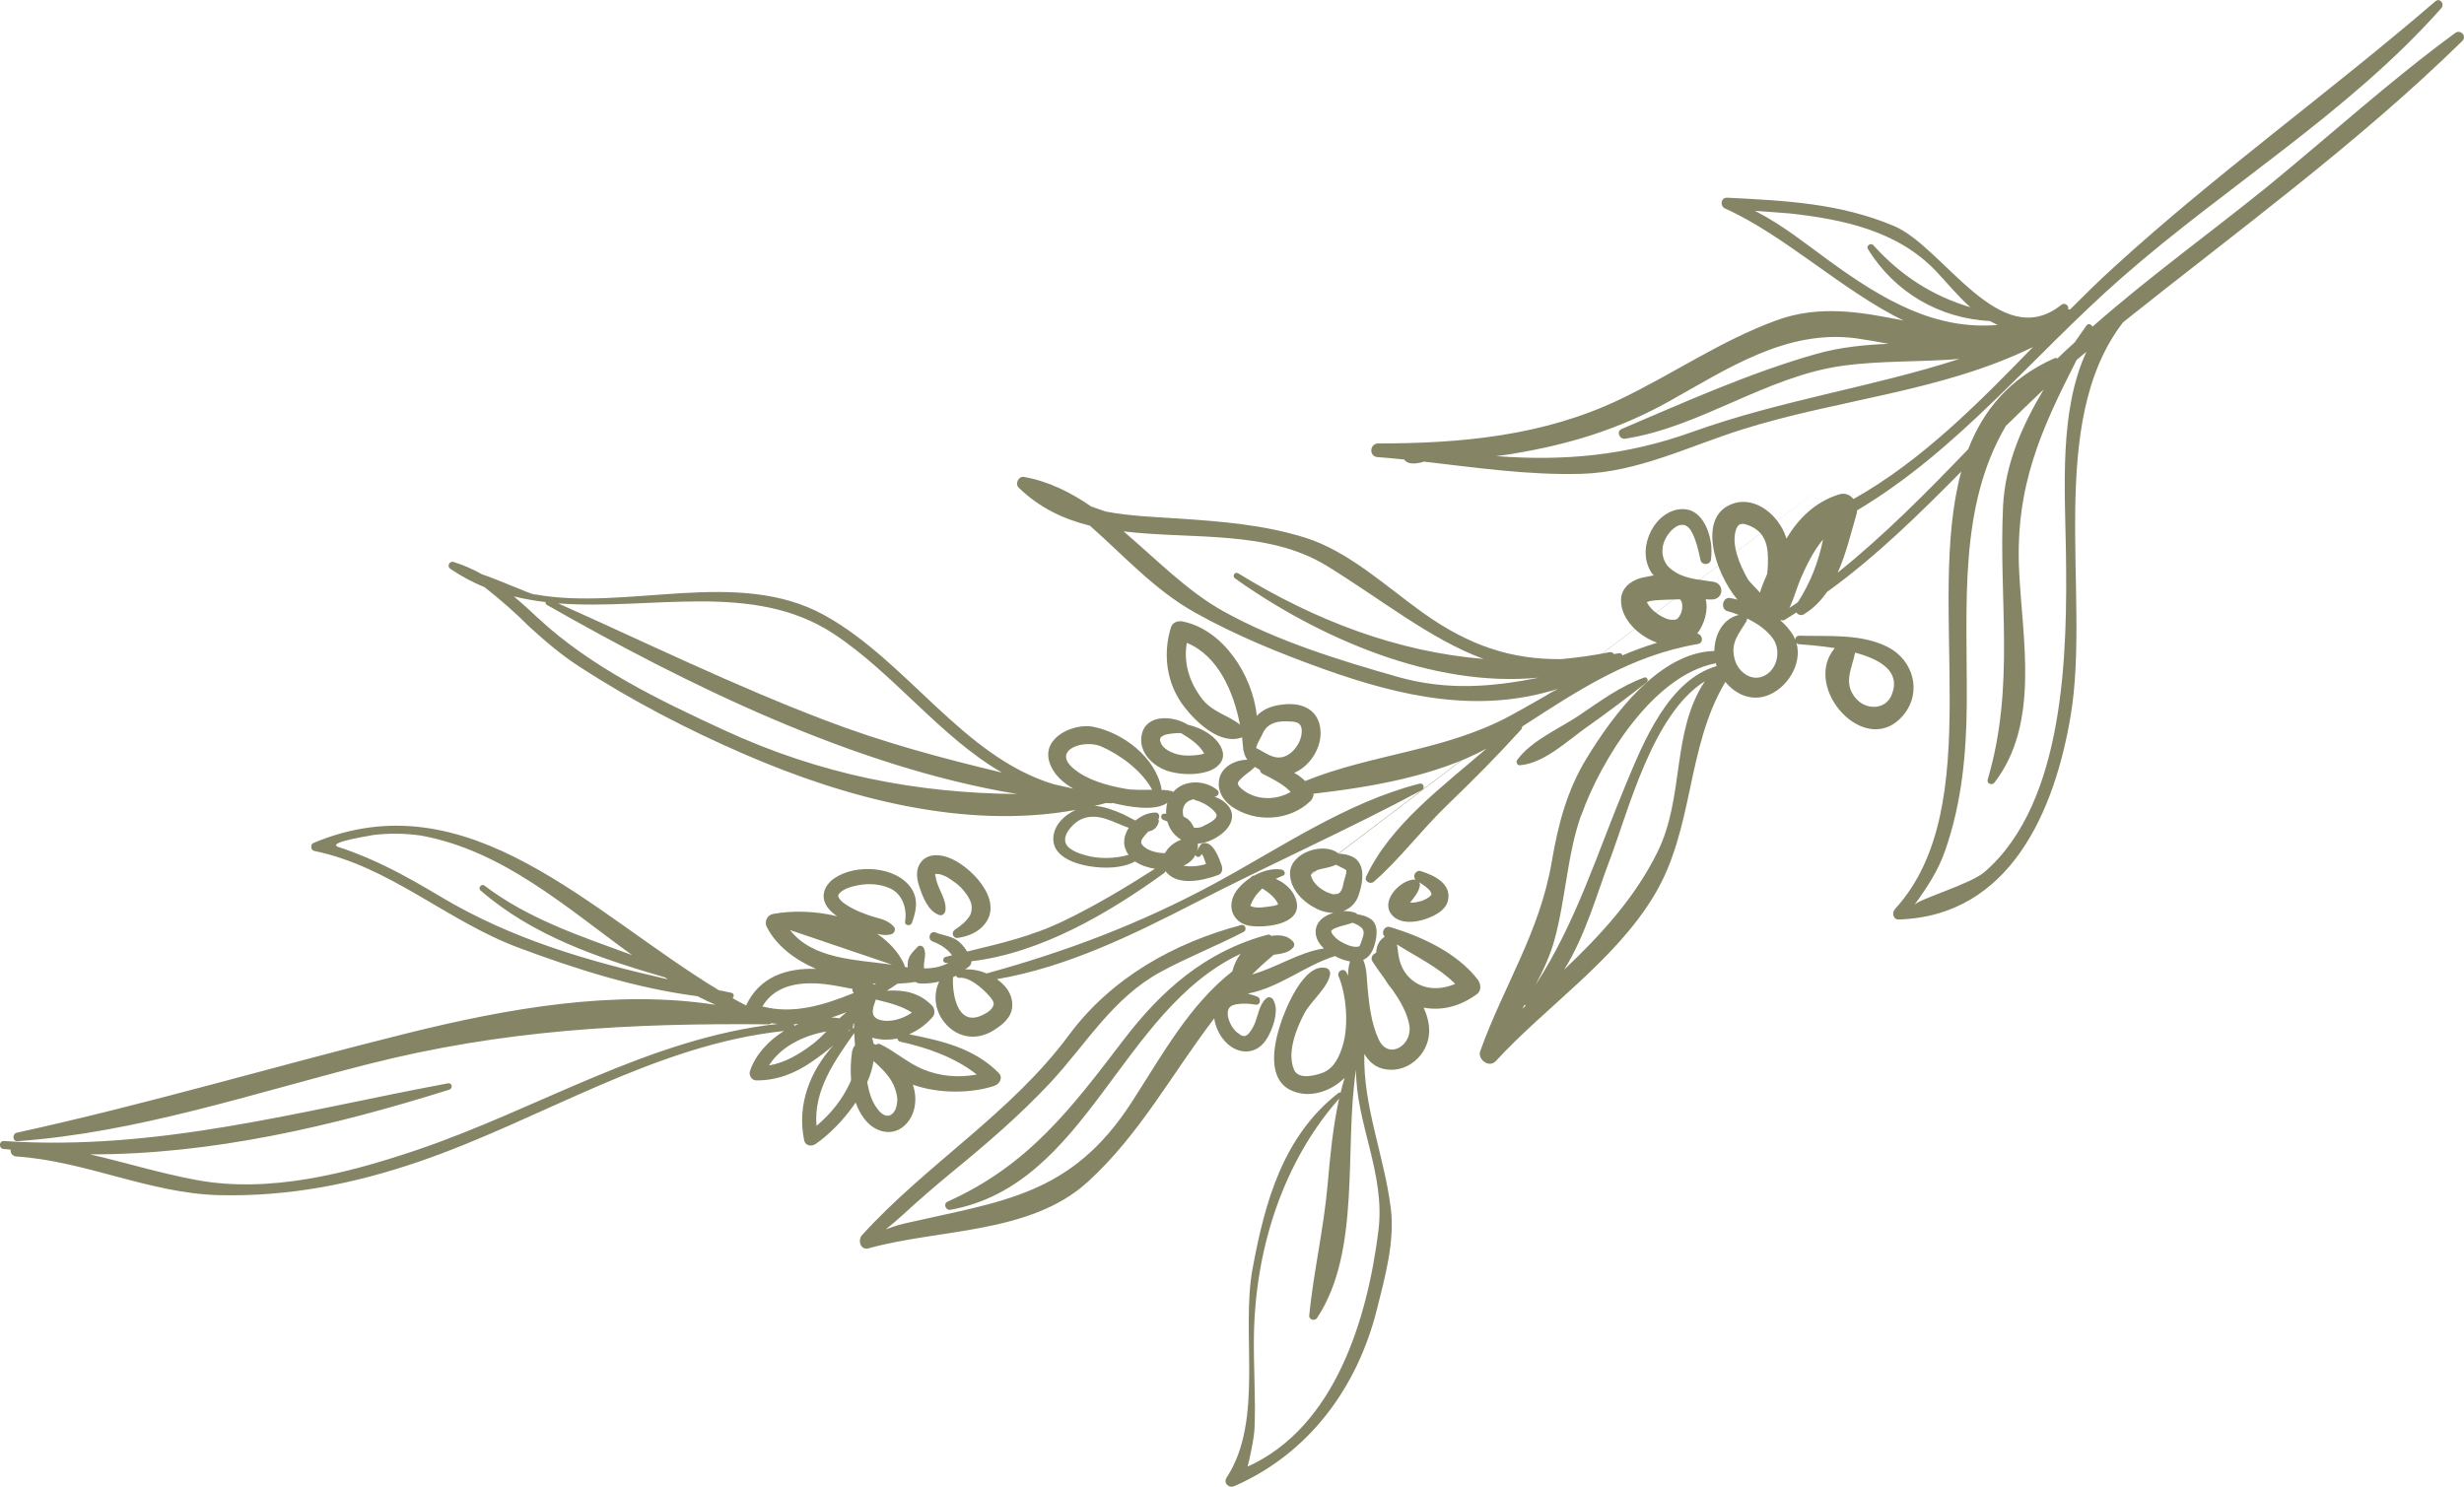 <?xml version="1.0" encoding="UTF-8"?> <svg xmlns="http://www.w3.org/2000/svg" viewBox="0 0 423.00 255.29" data-guides="{&quot;vertical&quot;:[],&quot;horizontal&quot;:[]}"><path fill="rgb(133, 133, 101)" stroke="none" fill-opacity="1" stroke-width="1" stroke-opacity="1" class="cls-1" id="tSvg63c8dc1c39" title="Path 1" d="M278.281 103.183C278.225 101.09 279.816 99.778 281.658 99.248C281.965 99.164 282.3 99.108 282.635 99.052C283.053 98.941 283.472 98.885 283.89 98.801C283.779 98.662 283.639 98.522 283.527 98.355C282.048 96.094 282.3 93.303 283.527 91.015C284.56 89.034 286.625 87.387 288.914 87.415C291.9 87.415 293.323 90.68 293.714 93.164C293.853 94.113 293.825 95.062 293.742 96.01C293.658 97.043 292.151 97.155 291.928 96.15C291.593 94.615 291.258 93.024 290.56 91.601C290.142 90.736 289.695 90.317 289.081 90.122C289.081 90.122 289.081 90.122 289.081 90.122C289.081 90.122 288.914 90.122 288.83 90.122C288.83 90.122 288.718 90.122 288.69 90.122C288.635 90.122 288.551 90.122 288.495 90.15C288.021 90.234 288.132 90.206 287.63 90.513C287.128 90.82 286.569 91.406 286.123 92.131C285.23 93.583 285.09 95.285 286.011 96.792C286.43 97.49 287.49 98.271 288.523 98.718C290.337 99.499 292.207 99.583 294.132 99.89C296.058 100.197 295.918 102.848 293.965 102.931C293.602 102.931 293.211 102.931 292.821 102.904C293.323 104.829 292.542 107.257 291.37 108.792C292.29 108.932 292.542 110.383 291.481 110.578C279.872 112.56 270.83 118.588 261.313 124.755C261.313 124.95 261.257 125.146 261.09 125.313C257.043 129.778 252.885 133.964 248.532 138.151C244.122 142.365 240.411 147.416 235.834 151.407C235.248 151.909 234.16 151.323 234.522 150.542C238.653 141.667 247.555 135.137 255.174 128.55C246.467 133.267 235.22 135.165 225.508 136.281C225.508 136.755 225.285 137.23 224.978 137.537C221.406 140.997 215.434 141.332 211.387 138.43C209.768 137.258 208.847 135.471 209.378 133.49C209.908 131.565 212.168 130.448 214.122 130.448C213.843 130.03 213.62 129.583 213.536 129.081C213.536 129.081 213.536 129.053 213.536 129.025C213.536 128.969 213.452 128.913 213.452 128.857C213.396 128.132 213.313 127.378 213.229 126.597C209.517 128.02 205.359 124.029 203.294 121.35C200.28 117.471 199.582 112.392 201.006 107.76C201.285 106.811 202.261 106.532 203.126 106.727C209.908 108.15 214.987 115.741 215.768 122.913C217.08 121.462 219.062 121.016 220.931 120.904C224.196 120.736 226.625 122.327 226.708 125.76C226.764 128.55 224.894 131.425 222.411 132.597C222.327 132.625 222.243 132.653 222.159 132.681C222.857 133.071 223.499 133.546 224.057 134.104C235.527 129.444 248.169 128.913 259.276 122.885C262.067 121.378 264.774 119.788 267.425 118.281C254.002 122.55 240.746 119.732 227.071 114.82C219.48 112.085 212.224 109.127 205.164 105.192C198.187 101.285 192.996 95.452 187.108 90.262C182.615 89.145 178.456 87.22 174.884 83.731C174.214 83.089 174.828 81.722 175.777 81.889C180.019 82.643 183.815 84.541 187.331 86.969C188.671 87.415 189.759 87.834 189.843 87.834C193.917 88.615 198.159 88.755 202.317 89.034C209.713 89.536 216.969 90.094 224.085 92.327C231.48 94.643 238.011 100.727 244.206 105.164C252.243 110.913 259.499 113.257 268.011 113.174C270.774 112.922 273.565 112.532 276.383 111.974C276.69 111.918 276.913 112.085 277.053 112.308C277.36 112.253 277.639 112.225 277.918 112.169C278.253 112.113 278.448 112.281 278.532 112.532C280.458 111.694 282.439 110.997 284.476 110.355C281.462 109.294 278.337 106.476 278.281 103.183ZM282.607 103.211C282.607 103.211 282.607 103.155 282.607 103.099ZM287.797 106.336C288.048 106.225 288.188 106.029 288.439 105.583C288.774 104.997 288.886 104.159 288.746 103.518C288.69 103.294 288.551 103.099 288.411 102.904C286.932 102.96 285.425 102.96 283.946 103.099C283.444 103.155 283.081 103.239 282.718 103.378C282.718 103.406 282.718 103.434 282.774 103.49C282.969 103.88 283.025 103.936 283.444 104.439C284.058 105.136 285.062 105.806 285.872 106.141C286.486 106.392 286.597 106.392 287.072 106.42C287.546 106.448 287.546 106.42 287.797 106.336ZM212.587 134.244C212.196 134.774 213.229 135.527 213.703 135.862C216.02 137.453 219.201 137.369 221.573 135.974C220.234 134.578 218.42 133.713 216.717 132.848C216.438 132.709 216.327 132.458 216.299 132.206C215.992 132.039 215.713 131.871 215.434 131.676C214.569 132.597 213.341 133.183 212.587 134.244ZM203.74 110.383C203.154 113.815 204.159 117.109 206.336 119.955C208.094 122.271 210.801 122.774 212.866 124.42C211.75 118.671 209.043 112.532 203.74 110.383ZM220.596 129.862C222.103 129.276 223.192 127.574 223.415 126.206C223.638 124.727 223.276 123.974 221.741 123.89C220.234 123.806 218.755 123.778 217.555 124.811C217.108 125.202 216.857 125.76 216.606 126.29C216.327 126.848 215.796 127.713 215.685 128.299C215.685 128.355 215.629 128.355 215.601 128.411C217.22 129.192 218.699 130.588 220.596 129.862ZM227.769 97.155C217.638 90.931 204.633 92.662 192.885 91.238C198.522 96.038 203.852 101.536 209.992 104.941C219.145 110.048 229.918 113.369 239.936 116.215C248.364 118.615 256.178 117.974 264.16 116.355C245.909 118.141 226.29 109.462 212.001 99.304C211.471 98.913 212.001 98.104 212.559 98.439C225.815 106.587 239.908 111.918 254.699 113.146C245.546 109.769 237.341 103.043 227.769 97.155Z"></path><path fill="rgb(133, 133, 101)" stroke="none" fill-opacity="1" stroke-width="1" stroke-opacity="1" class="cls-1" id="tSvg119319b44a4" title="Path 2" d="M254.113 180.486C258.16 169.212 264.327 160.086 266.392 147.974C267.481 141.555 269.016 135.667 272.448 130.085C276.913 122.774 284.811 112.085 294.188 111.778C294.244 111.778 294.272 111.778 294.3 111.778C294.356 109.015 295.723 106.225 298.514 105.583C297.844 105.332 297.202 105.108 296.56 104.941C295.304 104.606 295.695 102.457 297.007 102.68C297.425 102.764 297.844 102.848 298.263 102.96C294.328 98.215 291.286 88.559 297.537 86.466C301.528 85.127 305.407 88.643 306.579 92.159C306.607 92.271 306.635 92.383 306.663 92.494C308.812 88.95 311.63 86.159 315.76 84.876C316.765 84.569 317.63 84.987 318.188 85.685C329.826 79.154 339.51 69.359 348.998 59.592C333.203 67.294 315.76 68.494 298.988 73.768C289.974 76.615 281.127 81.08 271.5 81.359C262.374 81.61 253.471 80.299 244.485 79.266C242.699 79.796 241.555 79.657 241.053 78.903C239.518 78.736 238.011 78.596 236.476 78.485C234.969 78.373 235.108 76.141 236.615 76.141C250.876 76.141 264.941 74.829 277.974 68.633C287.128 64.28 295.332 58.531 304.933 55.015C312.384 52.28 319.584 53.591 326.784 55.043C316.291 49.908 306.328 40.363 296.17 35.814C295.221 35.396 295.388 33.889 296.532 33.945C306.467 34.447 315.872 34.894 325.137 38.8C333.649 42.373 343.305 60.791 353.882 52.336C354.496 51.861 355.249 52.531 355.026 53.089C355.138 53.089 355.249 53.089 355.333 53.173C357.845 50.661 360.356 48.177 362.952 45.833C380.478 29.814 400.041 15.777 418.069 0.233C418.85 -0.437 419.743 0.651 419.101 1.405C403.362 19.182 382.18 31.963 364.375 47.563C348.97 61.043 336.412 77.145 318.802 87.638C318.802 87.834 318.774 88.057 318.719 88.252C317.77 91.49 316.933 95.09 315.481 98.327C323.547 91.852 330.747 84.541 337.891 77.117C340.486 70.419 344.979 64.95 352.682 61.517C352.877 61.433 353.073 61.461 353.212 61.545C354.189 60.596 355.166 59.675 356.17 58.782C356.84 57.833 357.51 56.884 358.152 55.936C358.487 55.433 359.045 55.684 359.212 56.103C368.84 47.619 379.417 40.001 389.38 31.935C400.068 23.172 410.366 13.823 421.474 5.675C422.422 4.977 423.539 6.205 422.701 7.042C404.757 24.624 384.134 39.638 364.487 55.322C351.119 72.596 358.905 102.094 355.5 122.746C352.738 139.379 345.007 157.295 325.947 157.881C324.942 157.909 324.775 156.653 325.333 156.067C341.463 138.402 330.412 104.076 336.691 80.969C329.407 88.336 322.04 95.592 313.639 101.648C312.579 103.155 311.323 104.494 309.677 105.471C309.174 105.778 308.672 105.555 308.393 105.164C307.723 105.583 307.026 106.029 306.356 106.448C306.132 106.587 305.909 106.532 305.742 106.448C305.714 106.476 305.686 106.504 305.658 106.532C306.495 107.257 307.249 108.122 307.835 109.071C308.002 109.322 308.058 109.601 308.17 109.853C308.17 109.49 308.449 109.155 308.923 109.155C313.919 109.294 319.5 108.764 324.105 111.108C328.43 113.341 330.021 118.755 326.812 122.718C320.449 130.532 309.174 118.169 314.979 111.276C312.467 110.885 310.151 110.718 308.812 110.606C308.616 110.606 308.505 110.494 308.393 110.383C309.481 114.011 306.719 118.336 303.23 119.481C300.495 120.401 297.872 119.146 296.197 117.081C289.388 128.523 290.895 142.337 283.918 153.834C277.193 164.97 265.499 172.728 256.792 182.188C255.648 183.444 253.611 181.909 254.113 180.486ZM286.541 68.912C277.779 73.796 269.099 76.392 259.276 77.982C258.467 78.122 257.657 78.206 256.848 78.317C268.402 79.182 279.034 78.289 290.532 74.159C305.574 68.745 321.37 66.485 336.384 61.629C329.798 62.187 323.044 61.88 316.347 62.801C303.174 64.615 292.039 73.294 278.979 75.331C278.03 75.471 277.416 74.075 278.393 73.657C289.276 69.024 300.411 64.001 311.826 60.764C315.9 59.619 320.058 59.201 324.216 59.033C322.263 58.67 320.393 58.336 318.607 58.084C306.663 56.522 296.532 63.331 286.541 68.912ZM307.305 36.652C305.295 36.484 303.286 36.345 301.277 36.205C301.444 36.317 301.639 36.401 301.807 36.484C306.077 38.717 309.956 41.815 313.807 44.633C323.519 51.722 332.337 56.689 342.942 55.796C342.524 55.601 342.077 55.377 341.631 55.126C333.063 54.68 325.333 50.326 320.672 42.763C320.309 42.177 321.202 41.619 321.621 42.121C326.393 47.424 331.891 50.856 338.254 52.754C336.077 50.829 334.151 48.428 332.254 46.447C325.64 39.582 316.319 37.656 307.305 36.652ZM337.64 120.792C337.584 129.416 336.775 137.899 333.928 146.048C332.756 149.453 330.747 152.523 328.626 155.397C329.407 154.337 338.17 151.881 340.71 149.704C354.608 137.676 354.914 111.722 354.663 94.811C354.496 83.815 353.491 70.531 358.18 60.401C357.622 60.875 357.063 61.322 356.505 61.796C350.505 73.573 345.928 83.396 346.626 97.964C347.184 109.853 350.226 124.225 342.384 134.383C341.938 134.941 341.017 134.523 341.24 133.825C345.956 117.806 343.11 103.266 343.863 86.996C344.198 79.741 347.128 73.099 350.84 66.875C348.635 68.94 346.486 71.034 344.338 73.154C336.217 86.996 337.724 103.573 337.64 120.792ZM318.635 119.955C320.393 121.964 323.714 121.909 324.747 119.313C326.393 115.294 322.765 113.201 318.467 112.057C317.909 114.876 316.347 117.332 318.635 119.955ZM261.76 172.477C261.62 172.728 261.481 172.979 261.341 173.202C261.537 173.035 261.704 172.867 261.899 172.7C261.844 172.644 261.788 172.56 261.76 172.477ZM271.444 139.965C269.044 146.662 268.765 154.532 266.839 161.453C266.113 164.077 264.941 166.616 263.63 169.072C270.551 158.467 274.262 146.327 279.118 134.662C282.104 127.49 286.43 116.746 294.69 114.374C294.635 114.206 294.579 114.011 294.551 113.843C294.495 113.871 294.439 113.899 294.356 113.927C283.723 116.076 274.82 130.532 271.472 139.965C271.462 139.965 271.453 139.965 271.444 139.965ZM300.467 90.317C299.407 89.871 298.514 89.62 298.067 90.82C297.091 93.471 298.737 97.127 300.021 99.387C300.384 100.001 301.332 100.838 302.142 101.759C302.449 100.699 302.895 99.611 303.37 98.55C303.509 97.322 303.565 96.066 303.453 94.811C303.286 92.718 302.393 91.155 300.467 90.317ZM312.97 92.634C311.295 94.587 310.123 97.099 309.147 99.304C308.533 100.699 308.002 102.708 307.193 104.383C307.695 104.048 308.17 103.741 308.644 103.406C310.877 99.918 312.188 96.429 312.97 92.634ZM302.114 116.299C305.016 115.629 305.937 111.834 304.374 109.657C303.286 108.15 301.667 107.034 299.909 106.197C299.909 106.364 299.909 106.532 299.798 106.699C298.43 108.96 297.007 110.439 297.816 113.257C298.318 115.099 300.16 116.718 302.114 116.299ZM284.532 146.327C289.248 136.755 286.876 125.732 292.681 116.969C283.695 122.578 279.565 139.211 276.355 147.639C274.262 153.109 272.169 160.728 268.513 166.504C274.765 160.56 280.597 154.281 284.532 146.327Z"></path><path fill="rgb(133, 133, 101)" stroke="none" fill-opacity="1" stroke-width="1" stroke-opacity="1" class="cls-1" id="tSvg1397a453c8d" title="Path 3" d="M243.983 149.593C246.243 150.318 249.202 151.742 248.588 154.588C248.169 156.542 245.657 157.574 243.983 158.021C242.169 158.495 239.741 158.495 238.653 156.681C237.229 154.281 240.662 150.96 242.894 151.016C242.95 151.016 242.978 151.016 243.034 151.044C242.392 150.43 243.09 149.258 243.983 149.593ZM245.741 153.472C245.741 153.472 245.741 153.472 245.741 153.388C245.741 153.444 245.741 153.472 245.741 153.5C245.741 153.5 245.741 153.5 245.741 153.472ZM242.113 154.923C242.113 154.923 242.113 154.951 242.085 154.979C242.197 154.979 242.336 154.979 242.448 154.979C242.532 154.979 242.671 154.979 242.699 154.979C242.894 154.951 243.118 154.923 243.313 154.867C244.15 154.7 244.095 154.7 244.904 154.309C244.988 154.253 245.071 154.197 245.155 154.142C245.155 154.142 245.35 154.002 245.406 153.974C245.434 153.946 245.518 153.862 245.574 153.807C245.685 153.639 245.797 153.444 245.629 153.807C245.685 153.695 245.713 153.639 245.741 153.583C245.741 153.583 245.741 153.583 245.741 153.583C245.741 153.583 245.741 153.5 245.741 153.444C245.741 153.444 245.601 153.137 245.546 153.053C245.239 152.551 244.374 151.937 243.62 151.49C243.732 151.658 243.787 151.825 243.76 152.02C243.564 153.193 242.811 154.03 242.113 154.923Z"></path><path fill="rgb(133, 133, 101)" stroke="none" fill-opacity="1" stroke-width="1" stroke-opacity="1" class="cls-1" id="tSvg1086fa87dcf" title="Path 4" d="M212.141 153.137C212.755 152.216 213.675 151.351 214.708 150.681C214.82 150.513 214.959 150.374 215.183 150.346C215.21 150.346 215.266 150.346 215.294 150.346C216.801 149.509 218.504 149.062 220.038 149.314C220.513 149.397 220.82 150.123 220.262 150.346C219.787 150.542 219.397 150.709 219.006 150.904C220.541 151.574 221.852 152.718 222.411 154.225C224.001 158.551 217.862 159.276 215.015 159.025C211.806 158.774 210.41 155.816 212.141 153.137ZM219.424 155.341C219.424 155.341 219.508 155.593 219.424 155.341ZM214.652 155.537C214.652 155.537 214.736 155.593 214.875 155.649C215.88 156.011 217.275 155.732 218.28 155.593C218.643 155.537 219.117 155.481 219.424 155.258C219.006 154.225 217.862 153.249 216.69 152.551C216.41 152.83 216.131 153.137 215.852 153.444C215.378 154.002 215.015 154.616 214.736 155.314C214.68 155.425 214.68 155.481 214.652 155.537Z"></path><path fill="rgb(133, 133, 101)" stroke="none" fill-opacity="1" stroke-width="1" stroke-opacity="1" class="cls-1" id="tSvg19684e1b498" title="Path 5" d="M196.038 125.983C196.903 122.522 201.536 122.913 203.936 124.448C206.336 124.95 209.266 126.653 209.88 128.997C210.327 130.671 208.931 131.927 207.508 132.402C205.443 133.099 203.015 133.044 200.922 132.513C198.047 131.788 195.257 129.137 196.038 125.983ZM205.806 129.611C206.085 129.583 206.475 129.471 206.727 129.388C205.917 127.853 204.215 126.764 202.736 125.871C201.843 125.871 200.978 125.927 200.085 126.15C199.778 126.234 199.499 126.43 199.387 126.513C199.22 126.681 199.247 126.569 199.136 126.904C199.247 126.541 199.136 126.932 199.136 127.016C199.136 127.071 199.136 127.099 199.136 127.099C199.136 127.099 199.136 127.099 199.192 127.295C199.192 127.295 199.387 127.825 199.443 127.881C199.973 128.634 200.782 129.081 201.703 129.388C202.987 129.834 204.466 129.778 205.806 129.611Z"></path><path fill="rgb(133, 133, 101)" stroke="none" fill-opacity="1" stroke-width="1" stroke-opacity="1" class="cls-1" id="tSvg75784f31f7" title="Path 6" d="M260.448 130.504C262.82 127.183 267.732 125.09 271.053 122.857C274.737 120.374 278.169 117.806 282.3 116.327C282.746 116.16 283.053 116.857 282.718 117.136C279.369 119.76 275.937 122.355 272.42 124.839C269.127 127.155 265.053 131.09 260.895 131.397C260.448 131.425 260.225 130.839 260.448 130.504Z"></path><path fill="rgb(133, 133, 101)" stroke="none" fill-opacity="1" stroke-width="1" stroke-opacity="1" class="cls-1" id="tSvg4e121de928" title="Path 7" d="M160.624 150.513C160.652 150.821 160.735 151.1 160.819 151.379C161.238 152.914 162.549 154.644 162.298 156.374C162.214 156.876 161.768 157.295 161.21 157.1C159.312 156.43 158.391 153.974 157.805 152.188C157.442 151.127 157.219 149.76 157.721 148.672C158.782 146.355 161.489 146.579 163.442 147.5C167.377 149.341 173.042 155.593 168.159 159.555C167.098 160.393 165.759 160.839 164.447 161.035C163.554 161.174 163.247 160.086 163.945 159.611C164.977 158.942 165.898 158.216 166.512 157.183C166.791 156.737 166.903 155.9 166.763 155.286C166.624 154.616 166.121 153.751 165.591 153.109C164.81 152.132 164.363 151.797 163.387 151.127C162.438 150.486 162.214 150.346 161.07 150.039C161.405 150.123 160.707 150.067 160.568 150.039C160.568 150.039 160.568 150.039 160.568 150.039C160.512 150.542 160.512 150.039 160.624 150.513ZM160.54 150.039C160.54 150.039 160.54 150.039 160.54 150.039C160.54 150.039 160.54 150.039 160.54 150.039C160.54 150.039 160.54 150.039 160.54 150.039C160.54 150.039 160.54 150.039 160.54 150.039ZM160.512 150.095C160.512 150.095 160.512 150.095 160.512 150.095C160.512 150.095 160.512 150.095 160.512 150.095C160.512 150.095 160.512 150.095 160.512 150.095Z"></path><path fill="rgb(133, 133, 101)" stroke="none" fill-opacity="1" stroke-width="1" stroke-opacity="1" class="cls-1" id="tSvg4c5ada3904" title="Path 8" d="M91.888 102.066C107.795 104.941 126.688 97.406 141.535 105.639C155.768 113.508 165.284 129.946 180.912 134.662C182.029 134.913 183.145 135.165 184.261 135.416C182.363 134.327 180.745 132.848 180.131 130.783C178.875 126.569 184.345 124.141 187.638 124.783C192.773 125.788 198.382 130.03 199.387 135.388C199.387 135.471 199.359 135.527 199.359 135.611C199.945 135.639 200.559 135.695 201.117 135.834C201.229 135.834 201.34 135.918 201.396 136.002C203.238 133.797 206.978 133.881 209.043 135.723C209.406 136.058 209.127 136.644 208.708 136.755C208.624 136.755 208.541 136.783 208.457 136.783C209.35 137.09 210.187 137.537 210.857 138.374C212.168 139.965 211.331 141.862 209.908 143.034C208.652 144.067 207.145 144.765 205.638 144.848C205.638 145.1 205.638 145.351 205.638 145.574C205.61 145.797 205.526 145.993 205.443 146.188C205.526 146.048 205.61 145.909 205.694 145.741C205.75 145.63 206.085 145.016 205.973 145.295C206.057 145.044 206.308 144.792 206.587 144.765C208.317 144.458 209.294 147.416 209.713 148.56C209.936 149.146 209.852 149.983 209.155 150.234C206.587 151.183 202.038 152.272 200.085 149.565C200.057 149.676 200.001 149.788 199.861 149.9C190.457 156.709 178.763 163.63 166.763 165.053C166.763 165.388 166.652 165.695 166.4 165.918C166.177 166.142 165.926 166.281 165.675 166.449C166.931 166.393 168.214 166.644 169.359 167.146C183.061 163.379 195.619 158.635 208.234 151.853C219.703 145.686 230.95 137.816 243.704 134.551C244.374 134.383 244.68 135.36 244.095 135.667C231.397 142.448 218.141 148.365 205.303 154.951C194.615 160.449 183.145 166.086 171.145 168.123C171.507 168.374 171.842 168.653 172.149 168.96C173.21 169.965 173.907 171.416 173.768 172.895C173.601 174.765 172.094 175.965 170.614 176.886C167.433 178.923 163.805 178.086 161.74 175.016C160.428 173.063 160.261 170.551 161.238 168.542C160.261 168.765 159.256 168.905 158.112 168.877C157.721 168.877 157.414 168.765 157.135 168.597C156.159 168.765 155.126 168.849 154.065 168.905C153.479 169.323 152.865 169.714 152.251 170.105C155.154 169.937 157.777 170.384 160.01 172.672C160.456 173.119 160.568 174.067 160.149 174.57C159.033 175.881 157.638 176.914 156.075 177.584C161.712 178.728 167.21 179.956 171.452 184.226C172.233 185.007 171.619 186.123 170.726 186.43C166.959 187.714 161.266 187.881 156.689 186.235C156.689 186.291 156.744 186.319 156.744 186.375C157.554 188.747 157.135 191.677 155.182 193.351C153.228 195.054 150.577 194.468 148.903 192.709C147.982 191.733 147.34 190.561 146.893 189.305C144.884 192.291 142.261 194.886 140.028 196.421C139.302 196.923 138.242 196.756 138.047 195.779C136.791 189.612 139.079 183.919 143.07 179.481C141.87 180.514 140.614 181.463 139.414 182.272C136.567 184.281 133.358 185.537 129.842 185.509C129.032 185.509 128.502 184.616 128.754 183.891C129.647 181.184 131.851 178.728 134.586 177.025C112.316 179.37 92.809 192.319 71.906 199.463C60.632 203.314 49.525 205.491 37.608 205.212C25.775 204.933 14.668 199.351 2.808 198.57C2.082 198.514 1.775 197.956 1.831 197.398C1.412 197.342 0.994 197.314 0.603 197.286C-0.262 197.175 -0.206 195.863 0.687 195.919C27.059 197.677 51.283 190.784 76.902 186.012C77.627 185.872 77.795 186.877 77.125 187.1C57.339 193.323 36.352 198.263 15.45 198.207C21.534 199.602 27.534 201.472 33.757 202.617C46.287 204.933 59.655 201.472 71.488 197.482C92.39 190.421 111.339 178.281 133.554 175.798C133.163 175.77 132.8 175.742 132.409 175.686C132.298 175.798 132.158 175.881 131.963 175.881C108.046 175.658 86.418 176.802 63.087 182.746C43.19 187.798 23.543 194.468 2.975 195.947C2.138 196.002 2.082 194.663 2.864 194.495C25.552 189.528 47.711 182.914 70.232 177.333C86.809 173.23 105.507 169.825 122.837 172.532C121.777 172.058 120.744 171.584 119.739 171.053C109.19 169.686 98.921 166.421 88.986 162.709C76.734 158.132 66.911 148.755 53.934 146.104C53.292 145.965 53.264 144.96 53.822 144.737C80.446 133.546 101.46 156.765 123.395 170.021C124.121 170.16 124.846 170.328 125.572 170.467C126.046 170.579 126.046 171.109 125.767 171.388C126.549 171.835 127.33 172.253 128.084 172.644C130.372 167.704 135.088 166.17 140.084 166.365C136.372 164.746 133.247 162.346 131.628 159.137C131.181 158.272 131.684 157.128 132.688 156.932C135.954 156.318 139.944 156.402 143.712 157.323C143.182 156.96 142.679 156.542 142.261 156.039C140.67 154.142 141.423 152.02 143.293 150.765C146.949 148.281 153.982 148.7 156.493 152.607C157.693 154.476 157.275 156.486 156.549 158.467C156.326 159.081 155.265 158.942 155.377 158.244C155.768 155.872 154.819 153.528 152.949 152.607C150.94 151.63 148.596 151.63 146.447 152.188C145.609 152.411 144.772 152.746 144.242 153.249C144.019 153.444 143.963 153.555 143.907 153.695C143.879 153.779 143.907 153.89 143.935 154.03C144.047 154.253 144.298 154.588 144.549 154.811C145.135 155.314 145.805 155.704 146.475 156.039C147.312 156.486 148.233 156.821 149.126 157.155C150.354 157.602 151.972 157.797 152.977 158.662C153.144 158.802 153.284 158.942 153.424 159.081C153.87 159.555 153.535 160.281 152.977 160.421C152.14 160.644 151.358 160.532 150.577 160.337C152.586 161.704 154.233 163.435 155.238 165.611C155.293 165.751 155.321 165.891 155.293 166.002C155.461 166.03 155.656 166.086 155.824 166.114C155.824 165.918 155.824 165.695 155.824 165.5C155.851 164.132 156.744 163.435 157.554 162.542C157.833 162.235 158.391 162.402 158.559 162.737C159.173 163.937 158.447 165.053 158.642 166.281C160.233 166.281 161.572 166.002 162.828 165.332C162.689 165.332 162.549 165.332 162.41 165.332C161.796 165.332 161.768 164.439 162.326 164.3C162.717 164.188 163.079 164.104 163.442 164.021C162.633 162.932 161.572 162.207 160.093 161.649C159.117 161.258 159.647 159.723 160.624 160.114C161.74 160.56 162.94 160.672 164 161.258C164.866 161.76 165.507 162.542 166.038 163.379C171.675 162.011 177.089 160.783 182.531 158.16C187.889 155.593 193.247 152.383 198.271 149.174C197.071 148.979 195.843 148.588 194.866 147.918C192.522 149.146 189.536 149.146 186.968 148.727C184.624 148.337 180.996 147.165 180.829 144.29C180.689 141.946 182.531 140.048 184.652 139.071C165.563 142.532 145.079 137.006 127.721 129.471C117.953 125.23 108.549 120.346 99.618 114.569C96.437 112.532 93.674 110.159 90.911 107.648C88.483 105.22 85.916 102.96 83.209 100.838C81.171 100.001 79.218 98.969 77.292 97.657C76.678 97.238 77.153 96.29 77.85 96.485C79.637 97.043 81.255 97.769 82.79 98.634C85.637 99.555 90.716 101.899 91.832 102.094C91.851 102.085 91.869 102.076 91.888 102.066ZM168.41 174.402C169.247 174.039 170.28 173.481 170.559 172.588C170.754 172.002 170.028 171.221 169.666 170.83C168.633 169.686 166.428 167.732 164.754 167.9C164.419 167.928 164.224 167.76 164.112 167.537C163.945 167.621 163.777 167.704 163.61 167.788C163.442 170.802 164.391 176.132 168.41 174.402ZM146.335 176.523C146.335 176.523 146.53 176.523 146.614 176.523C146.614 176.244 146.614 175.965 146.614 175.686C146.558 175.77 146.502 175.853 146.447 175.909C146.502 176.132 146.447 176.328 146.335 176.523ZM145.33 173.788C144.465 174.123 143.6 174.458 142.707 174.709C143.182 174.709 143.628 174.765 144.102 174.849C144.493 174.486 144.912 174.123 145.33 173.788ZM156.549 173.872C154.763 172.672 152.503 172.17 150.438 171.639C150.438 171.639 150.41 171.612 150.382 171.584C149.851 173.007 149.209 174.598 151.079 175.128C152.81 175.602 154.986 174.96 156.549 173.872ZM154.093 178.309C152.67 178.588 151.191 178.588 149.768 178.198C149.768 178.198 149.768 178.198 149.712 178.198C149.823 178.532 149.907 178.867 149.963 179.202C150.103 179.258 150.242 179.342 150.382 179.398C150.605 179.23 150.856 179.147 151.163 179.314C153.731 180.57 155.796 182.495 158.475 183.612C161.433 184.84 164.614 185.063 167.684 184.505C163.972 181.547 159.061 179.844 154.568 178.867C154.233 178.784 154.093 178.588 154.065 178.337C154.075 178.328 154.084 178.319 154.093 178.309ZM150.577 190.309C150.856 190.728 151.163 191.035 151.386 191.202C151.554 191.314 151.721 191.426 151.889 191.509C151.554 191.342 152.224 191.565 152.14 191.565C152.67 191.621 152.865 191.509 153.228 191.202C153.284 191.147 153.34 191.119 153.368 191.063C153.368 191.063 153.368 191.063 153.368 191.063C153.368 191.063 153.368 191.063 153.368 191.063C153.479 190.923 153.563 190.756 153.675 190.589C153.731 190.505 153.758 190.393 153.786 190.309C153.842 190.198 154.01 189.5 153.926 189.891C154.149 188.719 154.037 188.133 153.675 186.988C153.089 185.147 151.582 183.612 149.963 182.188C149.796 183.388 149.405 184.616 148.875 185.816C149.182 187.463 149.6 189.054 150.577 190.309ZM140.168 193.323C142.595 191.258 144.577 188.858 145.944 185.872C146 185.705 146.056 185.565 146.112 185.426C145.972 183.807 146.056 182.188 146.251 180.737C146.279 180.43 146.419 180.123 146.53 179.816C146.586 179.705 146.67 179.621 146.782 179.537C146.726 178.839 146.698 178.114 146.642 177.388C143.182 182.272 139.665 187.268 140.168 193.323ZM145.972 176.774C145.972 176.774 145.861 176.83 145.777 176.83C145.665 176.998 145.526 177.137 145.386 177.277C145.582 177.109 145.749 176.914 145.972 176.774ZM132.019 182.942C134.781 182.467 137.209 181.016 139.47 179.314C140.335 178.644 141.116 177.891 141.87 177.109C137.963 177.779 134 179.732 132.019 182.942ZM137.098 175.826C136.819 175.826 136.54 175.853 136.261 175.881C136.316 175.965 136.372 176.049 136.4 176.132C136.623 176.021 136.847 175.909 137.098 175.826ZM63.674 143.425C65.404 143.258 55.413 144.569 58.176 145.462C64.539 147.528 70.008 150.597 75.757 154.03C87.981 161.314 101.097 165.081 114.66 168.151C114.493 168.039 114.297 167.928 114.13 167.816C102.8 164.495 91.497 160.728 82.455 152.858C82.009 152.467 82.678 151.686 83.153 152.048C90.744 157.825 99.702 160.756 108.521 163.993C97.19 155.816 86.446 146.104 72.353 143.481C69.478 143.062 66.576 143.034 63.674 143.425ZM130.874 172.811C136.261 174.207 141.479 172.56 146.586 170.495C146.363 170.328 146.279 170.049 146.363 169.798C145.023 169.546 143.684 169.267 142.316 169.072C137.907 168.458 133.219 168.849 130.874 172.811ZM150.019 169.072C150.019 169.072 150.298 168.96 150.41 168.905C150.242 168.905 150.047 168.905 149.879 168.849C149.935 168.905 149.963 168.988 150.019 169.072ZM135.619 159.695C139.582 164.718 146.782 164.746 153.144 165.639ZM143.014 108.764C129.228 99.75 111.842 104.829 95.823 103.601C111.004 110.383 125.907 117.667 141.479 123.611C151.526 127.462 161.712 130.197 172.01 132.653C161.433 126.569 153.34 115.518 143.014 108.764ZM189.033 128.16C186.019 126.876 180.494 128.802 184.317 131.983C186.717 133.992 190.205 134.913 193.247 135.444C194.726 135.695 196.261 135.611 197.796 135.611C196.038 132.346 192.354 129.611 189.033 128.16ZM206.559 141.834C207.313 141.472 209.434 140.551 208.708 139.602C207.954 138.569 206.42 137.704 205.22 137.397C205.08 137.369 204.996 137.286 204.913 137.23C204.327 137.369 203.824 137.592 203.517 137.983C203.015 138.625 202.959 139.406 203.182 140.216C203.685 140.439 204.131 140.746 204.466 141.22C204.661 141.472 204.801 141.779 204.968 142.113C205.443 142.197 206.001 142.113 206.531 141.89C206.541 141.872 206.55 141.853 206.559 141.834ZM203.154 148.644C203.573 148.727 203.992 148.727 204.327 148.755C205.22 148.783 206.141 148.616 207.034 148.365C206.838 147.751 206.643 147.137 206.364 146.634C206.224 146.774 206.113 146.941 205.973 147.053C205.694 147.276 205.275 147.053 205.22 146.802C204.773 147.667 204.048 148.281 203.154 148.644ZM185.629 140.662C184.401 141.192 182.643 143.006 182.866 144.458C183.089 145.853 185.238 146.551 186.354 146.858C188.615 147.5 191.35 147.472 193.75 146.774C193.582 146.551 193.415 146.299 193.303 146.02C192.689 144.681 193.024 143.314 193.778 142.141C191.099 141.22 188.475 139.406 185.629 140.662ZM192.801 139.797C193.247 139.993 194.084 140.495 194.922 140.886C195.954 140.048 197.21 139.49 198.41 139.518C198.94 139.518 199.136 140.132 198.912 140.551C198.912 140.578 198.857 140.606 198.857 140.662C198.94 140.802 198.968 140.969 198.912 141.165C198.606 142.225 197.936 142.644 197.154 142.755C196.875 143.062 196.596 143.341 196.345 143.676C196.038 144.067 196.01 144.151 195.899 144.569C195.982 144.234 195.899 144.709 195.899 144.792C195.899 144.597 195.954 144.876 195.954 144.848C196.094 145.183 196.652 145.63 197.099 145.853C197.936 146.244 198.661 146.411 199.499 146.467C199.694 146.467 199.861 146.467 200.029 146.467C200.085 146.383 200.113 146.272 200.168 146.188C200.782 145.239 201.731 144.569 202.764 144.179C202.401 143.955 202.066 143.704 201.731 143.369C201.089 142.727 200.643 141.918 200.392 141.053C200.113 140.941 199.861 140.83 199.694 140.774C199.164 140.523 199.247 139.685 199.889 139.713C199.973 139.713 200.085 139.713 200.196 139.713C200.168 139.099 200.224 138.458 200.392 137.871C198.103 139.379 193.694 138.513 190.987 137.871C190.931 137.871 190.875 137.955 190.819 137.927C190.512 137.927 190.205 137.899 189.898 137.871C189.257 138.039 188.587 138.234 187.917 138.374C189.591 138.458 191.294 139.155 192.801 139.797ZM92.502 106.252C101.6 114.653 113.181 120.234 124.316 125.369C140.949 133.044 157.275 136.169 174.633 136.337C146.419 131.676 117.563 117.36 93.869 103.853C93.674 103.741 93.646 103.573 93.674 103.378C91.832 103.155 89.99 102.848 88.204 102.401C89.655 103.601 91.051 104.885 92.502 106.252Z"></path><path fill="rgb(133, 133, 101)" stroke="none" fill-opacity="1" stroke-width="1" stroke-opacity="1" class="cls-1" id="tSvgdf7d584447" title="Path 9" d="M210.661 253.575C216.996 243.724 212.978 228.849 215.043 217.77C217.164 206.3 220.29 195.054 229.778 187.658C229.918 187.547 230.029 187.575 230.141 187.63C230.336 186.765 230.587 185.9 230.839 185.063C228.439 187.463 224.671 188.691 221.573 187.184C217.499 185.202 218.671 179.425 219.759 176.021C220.596 173.342 223.862 165.193 227.713 166.225C228.104 166.337 228.383 166.784 228.355 167.174C228.131 169.407 225.034 171.918 223.945 173.956C222.55 176.579 220.876 180.765 222.159 183.695C222.941 185.453 225.843 184.672 227.127 184.17C229.08 183.388 229.973 181.323 230.531 179.453C231.536 176.049 231.173 170.942 229.806 167.649C229.443 166.756 230.699 166.086 231.145 166.951C231.257 167.146 231.341 167.342 231.424 167.537C231.424 166.616 231.536 165.779 231.759 165.081C231.369 164.997 231.006 164.914 230.643 164.802C230.169 164.635 229.666 164.439 229.164 164.16C223.917 165.835 219.703 169.546 214.206 170.607C214.792 170.746 215.35 170.942 215.852 171.137C216.55 171.416 216.41 172.616 215.573 172.505C214.429 172.309 213.313 172.253 212.168 172.449C211.889 172.505 211.443 172.672 211.331 172.756C211.108 172.923 210.941 173.174 210.913 173.23C210.494 174.179 211.024 175.63 211.694 176.551C211.889 176.83 212.141 177.081 212.392 177.305C212.308 177.221 213.117 177.779 212.922 177.695C213.257 177.863 213.396 177.891 213.536 177.891C213.592 177.891 213.759 177.891 213.815 177.863C213.815 177.863 213.815 177.863 213.815 177.863C213.899 177.835 214.01 177.779 214.094 177.723C213.815 177.891 214.234 177.584 214.289 177.556C214.373 177.472 214.401 177.416 214.596 177.165C214.903 176.774 215.155 176.328 215.35 175.881C215.964 174.458 216.159 172.449 217.387 171.416C217.778 171.081 218.308 171.221 218.559 171.639C219.564 173.258 218.727 175.881 217.973 177.444C217.387 178.644 216.578 179.816 215.266 180.291C213.145 181.072 211.052 179.928 209.824 178.226C209.127 177.249 208.596 176.049 208.457 174.849C201.229 184.281 195.675 194.803 186.717 202.951C176.838 211.938 161.238 210.961 149.126 214.338C147.731 214.728 147.2 212.97 147.982 212.077C159.145 199.798 173.545 191.174 183.508 177.723C190.764 167.928 201.508 161.9 213.089 158.83C213.787 158.662 214.122 159.667 213.508 160.002C208.847 162.43 203.964 164.328 199.331 166.839C191.071 171.304 186.605 179.091 180.466 185.733C175.191 191.398 169.415 196.365 163.442 201.249C160.54 203.649 157.693 206.105 154.931 208.644C150.996 212.245 151.219 211.017 155.433 210.04C172.177 206.217 183.926 205.24 194.224 189.333C199.61 181.016 204.131 172.616 211.554 166.784C211.834 165.695 212.308 164.663 212.978 163.769C192.298 173.481 186.661 203.482 163.163 207.724C162.354 207.863 161.88 206.691 162.661 206.328C176.531 200.105 183.87 190.365 192.857 178.588C199.387 170.021 207.006 163.323 217.583 160.504C217.862 160.421 218.085 160.504 218.224 160.7C219.703 160.449 221.183 160.644 222.02 161.732C222.271 162.067 222.243 162.43 221.964 162.737C221.099 163.686 219.871 163.742 218.671 163.937C217.359 165.025 216.131 166.142 214.959 167.314C219.173 166.142 222.941 163.518 227.266 162.849C226.513 162.123 225.983 161.286 225.871 160.309C225.703 158.411 227.183 157.239 228.913 156.737C228.02 156.737 227.099 156.542 226.262 156.151C223.862 155.035 221.462 152.802 221.462 149.955C221.462 146.383 227.322 144.458 229.806 146.579C231.118 146.634 232.541 146.969 233.238 148.002C234.327 149.565 233.825 151.993 233.238 153.695C232.764 155.118 231.787 155.983 230.615 156.43C231.369 156.43 232.094 156.514 232.68 156.737C232.82 156.793 232.931 156.876 232.987 156.988C233.797 157.1 234.578 157.295 235.276 157.769C236.587 158.662 236.42 160.393 236.113 161.704C235.806 163.044 235.276 164.272 234.02 164.83C234.69 166.225 234.634 168.291 234.773 169.602C235.053 172.588 235.415 175.714 236.671 178.449C238.346 182.105 242.532 179.481 241.946 176.049C241.583 173.928 240.411 171.918 239.071 169.965C238.541 169.379 238.066 168.681 237.62 167.956C236.894 166.979 236.197 166.002 235.611 165.081C235.22 164.439 235.667 163.797 236.252 163.602C236.28 162.514 236.671 161.565 237.62 160.895C237.648 160.895 237.704 160.867 237.732 160.839C237.006 160.142 237.676 158.858 238.708 159.193C244.122 160.839 250.15 163.602 253.695 168.207C254.225 168.905 254.364 170.105 253.555 170.69C250.736 172.756 247.555 173.621 244.401 173.007C244.988 174.319 245.378 175.686 245.35 177.137C245.267 181.239 241.276 184.644 237.173 183.444C235.862 183.054 234.913 182.133 234.215 180.96C233.992 189.947 237.648 198.514 238.764 207.472C239.49 213.138 237.732 219.417 236.364 224.887C232.987 238.31 224.671 249.585 211.917 255.166C210.913 255.613 209.88 254.552 210.661 253.575ZM229.359 153.528C228.941 153.528 229.471 153.528 229.583 153.472C229.611 153.472 229.611 153.472 229.638 153.472C229.694 153.472 229.722 153.416 229.778 153.416C229.778 153.416 230.029 153.249 230.085 153.193C229.862 153.416 230.252 152.914 230.336 152.802C230.225 152.997 230.448 152.439 230.476 152.383C230.587 152.02 230.615 151.658 230.727 151.267C230.866 150.737 231.173 149.983 231.118 149.537C231.118 149.481 231.118 149.453 231.118 149.425C231.118 149.425 231.09 149.425 231.034 149.369C230.922 149.23 230.559 149.09 230.392 149.006C230.057 148.811 229.694 148.644 229.332 148.476C228.299 149.006 226.959 149.09 226.066 149.425C225.452 149.676 225.424 149.704 225.09 150.011C225.369 149.76 225.145 149.983 225.034 150.123C93.069 250.198 93.069 250.198 225.034 150.123C422.981 0.009 225.034 150.179 225.034 150.207C225.034 150.207 225.034 150.207 225.034 150.207C225.034 150.29 225.118 150.569 225.145 150.625C225.201 150.765 225.257 150.876 225.313 150.988C225.369 151.072 225.397 151.155 225.452 151.239C225.452 151.239 225.452 151.239 225.452 151.267C225.452 151.267 225.452 151.267 225.508 151.351C226.122 152.16 226.485 152.439 227.406 152.997C227.657 153.137 227.88 153.249 228.411 153.416C228.885 153.583 228.718 153.555 229.359 153.528ZM239.797 162.151C239.964 162.737 239.964 163.379 240.104 164.132C240.383 165.751 241.081 167.174 242.364 168.235C244.485 170.021 247.387 169.993 249.815 168.932C246.969 166.086 243.229 164.328 239.797 162.151ZM233.406 162.458C233.266 162.542 233.406 162.402 233.406 162.402C233.573 162.151 233.657 161.788 233.769 161.481C234.02 160.783 234.355 159.974 233.797 159.36C233.434 158.97 232.82 158.662 232.206 158.439C231.257 158.802 230.252 158.942 229.304 159.332C228.997 159.444 228.773 159.583 228.55 159.807C228.55 159.807 228.55 159.974 228.522 159.835C228.55 160.253 228.885 160.616 229.332 161.062C229.834 161.537 230.531 161.9 231.173 162.179C231.815 162.458 232.373 162.597 233.043 162.57C233.071 162.57 233.238 162.514 233.406 162.458ZM236.643 211.268C237.843 201.472 232.764 192.905 232.792 183.639C230.727 197.23 233.713 214.84 226.094 226.31C225.703 226.896 224.671 226.589 224.755 225.863C225.508 218.356 227.238 211.017 227.908 203.482C228.355 198.43 228.829 193.463 229.89 188.635C220.122 199.714 215.489 214.673 215.266 229.324C215.183 234.57 215.573 239.789 215.378 245.036C215.294 246.989 214.848 248.775 214.457 250.673C214.345 251.147 214.262 251.51 214.178 251.817C229.276 245.008 234.773 226.254 236.643 211.268Z"></path><defs></defs></svg> 